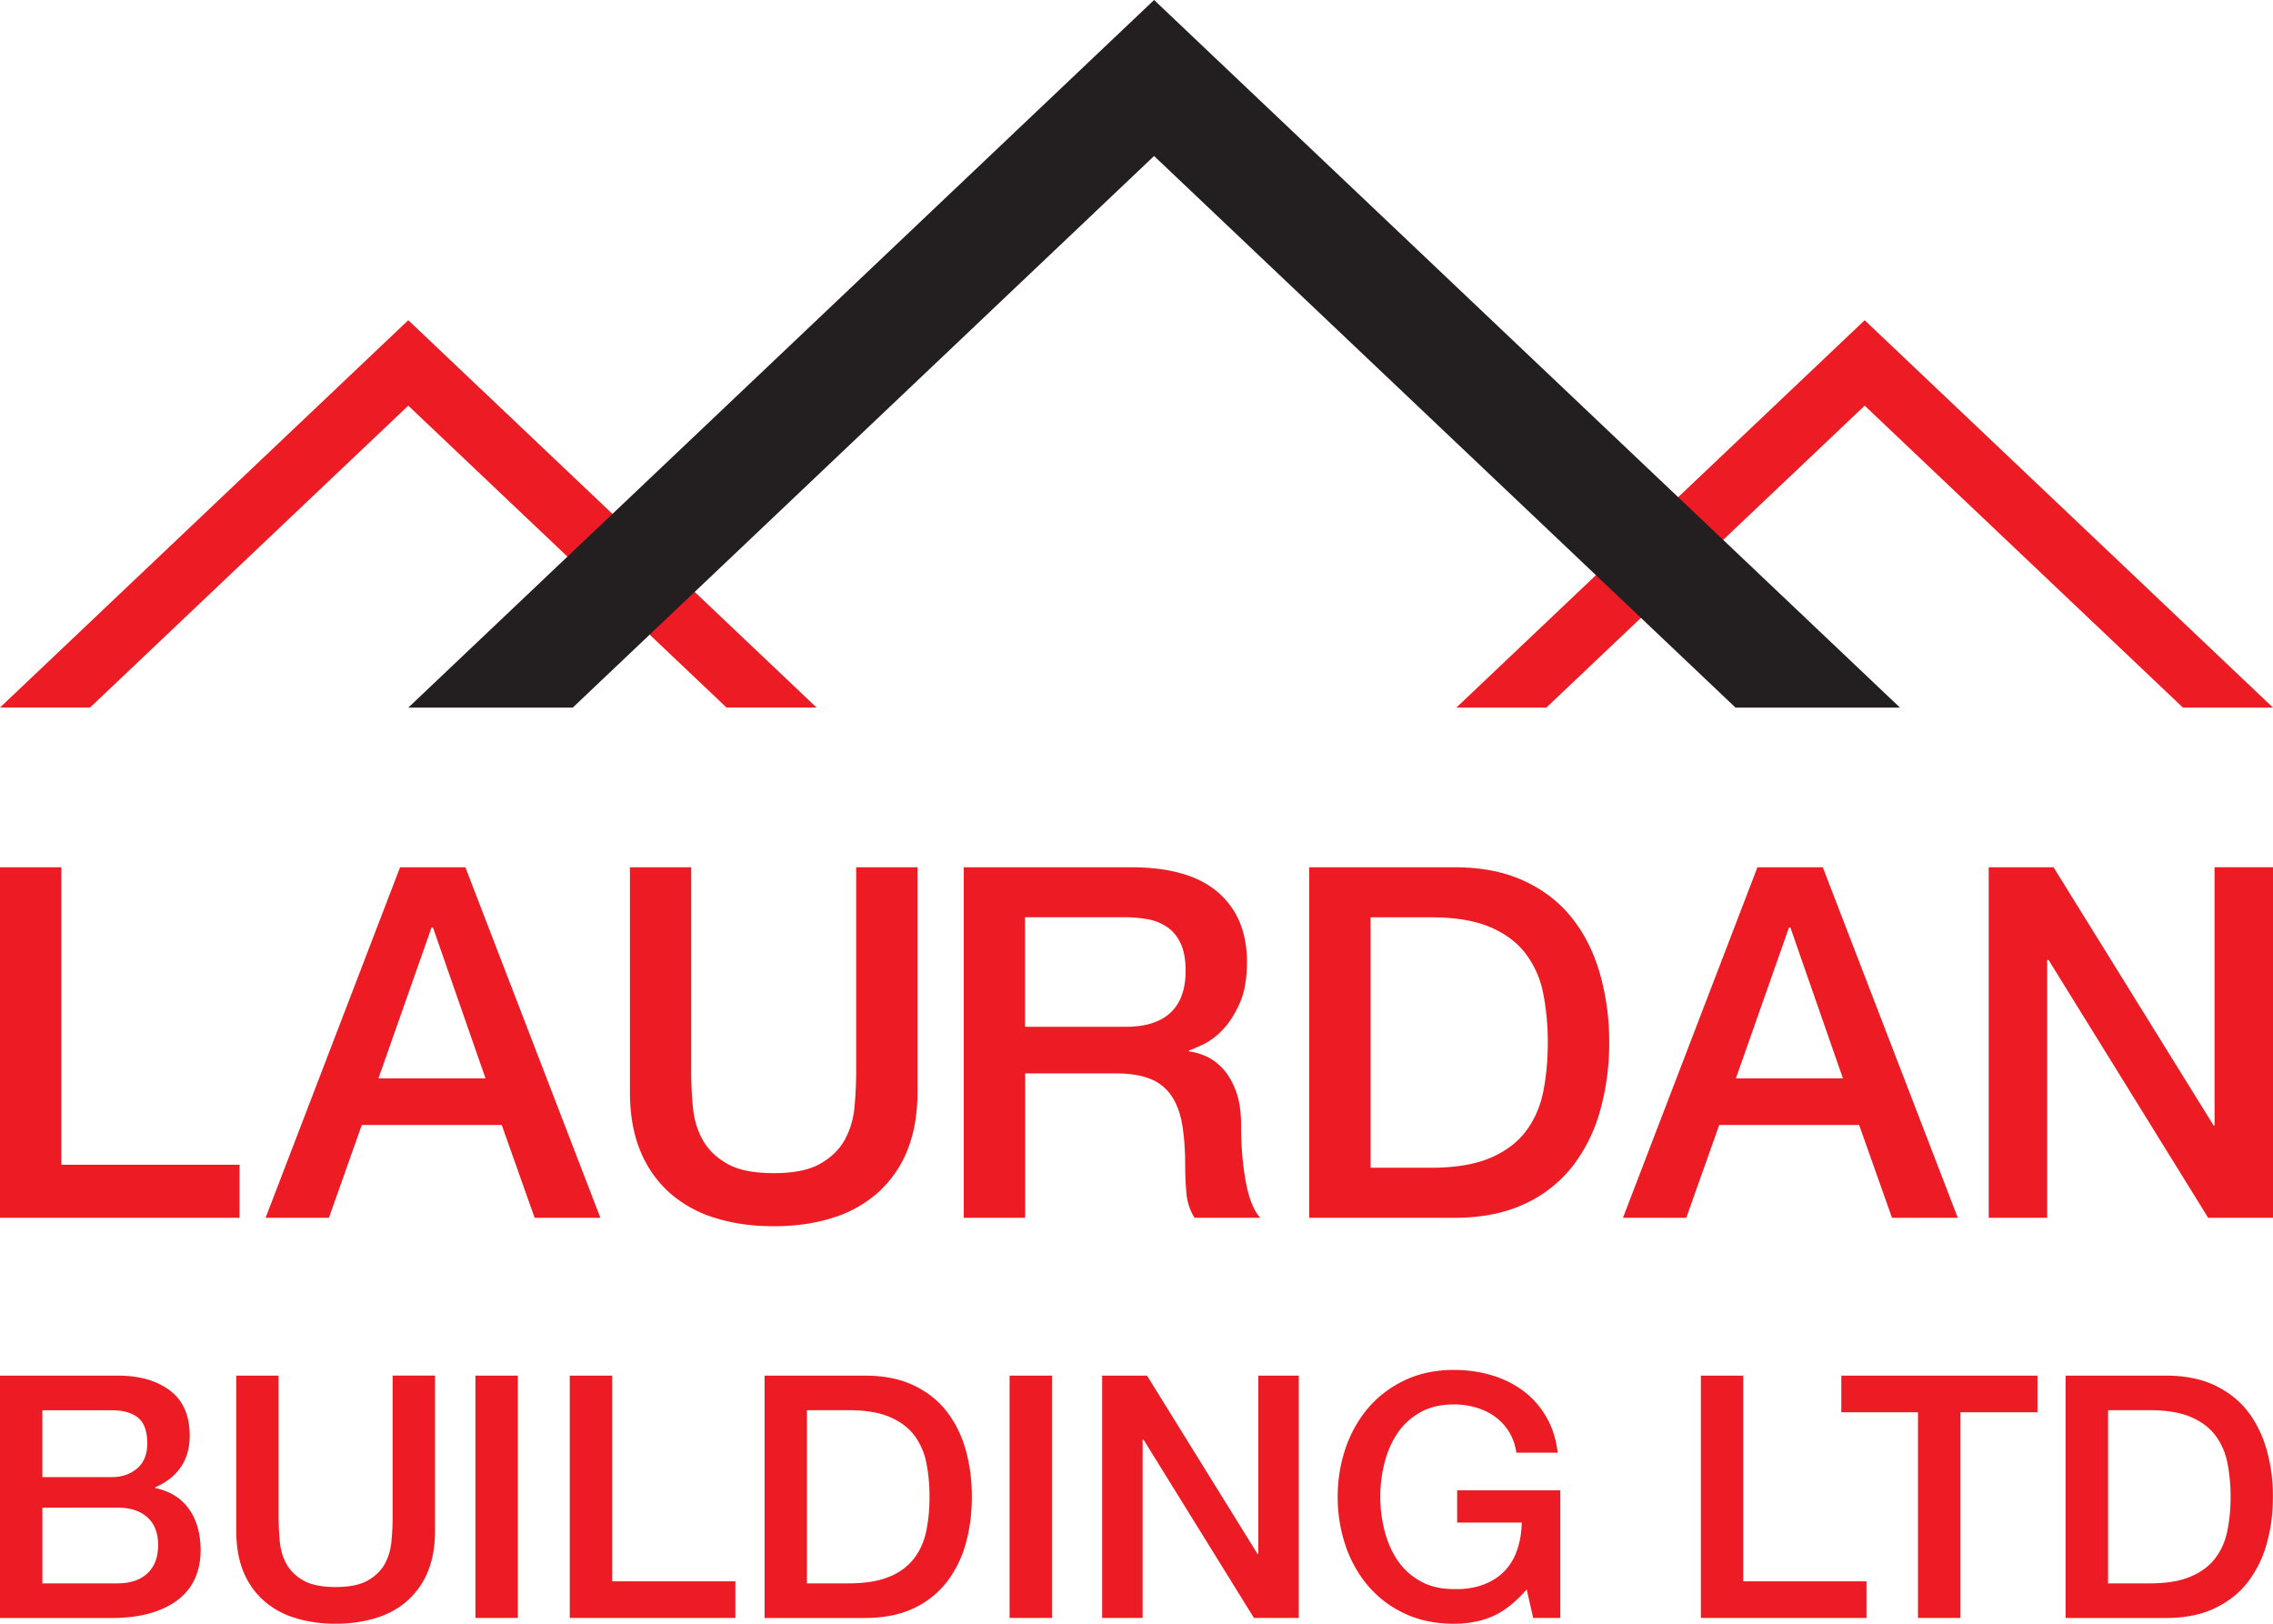 <svg xmlns="http://www.w3.org/2000/svg" width="84" height="60" viewBox="0 0 84 60"><g fill="#ED1C24"><path d="M0 32.047h2.267V43.04h6.585V45H-.002V32.047zm14.785 0h2.413L22.188 45h-2.43l-1.216-3.43H13.37L12.155 45h-2.34l4.97-12.953zm-.798 7.8h3.955l-1.94-5.57h-.056l-1.96 5.57zm9.29-7.8h2.267v7.547c0 .436.02.877.063 1.324s.163.85.363 1.206c.2.358.502.65.907.88.405.23.977.346 1.714.346s1.31-.115 1.716-.346c.405-.23.708-.52.907-.88.2-.356.32-.76.363-1.206.042-.447.063-.89.063-1.324v-7.547h2.267v8.29c0 .835-.127 1.56-.38 2.18a4.208 4.208 0 0 1-1.08 1.55 4.5 4.5 0 0 1-1.68.934c-.652.208-1.378.31-2.176.31s-1.52-.103-2.174-.31a4.505 4.505 0 0 1-1.68-.933 4.206 4.206 0 0 1-1.078-1.55c-.254-.62-.38-1.345-.38-2.18v-8.29zm12.336 0H41.8c1.427 0 2.497.308 3.21.925.714.616 1.072 1.476 1.072 2.575 0 .617-.09 1.13-.272 1.534s-.393.733-.635.98a2.48 2.48 0 0 1-.717.536c-.235.11-.408.182-.517.22v.034c.195.024.404.083.628.18.224.1.432.253.626.464.193.21.354.486.48.825s.19.76.19 1.27c0 .76.058 1.452.173 2.075.115.623.293 1.068.535 1.334h-2.43a2.084 2.084 0 0 1-.3-.927 11.07 11.07 0 0 1-.044-.98c0-.593-.037-1.103-.11-1.533-.072-.428-.205-.784-.398-1.068a1.686 1.686 0 0 0-.79-.627c-.332-.133-.758-.2-1.278-.2h-3.338V45h-2.268V32.047zm2.268 5.895h3.72c.727 0 1.277-.172 1.65-.517s.564-.862.564-1.55c0-.413-.06-.75-.182-1.01s-.286-.462-.498-.606a1.835 1.835 0 0 0-.726-.293 4.843 4.843 0 0 0-.843-.072H37.88v4.046zm10.505-5.895h5.37c.992 0 1.852.17 2.577.508.726.338 1.318.8 1.777 1.388.46.587.8 1.272 1.023 2.06a9.16 9.16 0 0 1 .336 2.52 9.16 9.16 0 0 1-.337 2.522 5.94 5.94 0 0 1-1.025 2.06 4.766 4.766 0 0 1-1.778 1.388c-.726.338-1.585.507-2.576.507h-5.37V32.047zm2.267 11.103h2.232c.883 0 1.605-.12 2.168-.354.562-.236 1.004-.563 1.324-.98.32-.418.538-.907.653-1.47.112-.563.17-1.17.17-1.823s-.06-1.26-.172-1.823a3.536 3.536 0 0 0-.654-1.47c-.32-.418-.762-.744-1.324-.98-.562-.235-1.285-.354-2.168-.354H50.65v9.254zM64.95 32.047h2.412L72.352 45H69.92l-1.215-3.43h-5.17L62.317 45h-2.34l4.97-12.953zm-.8 7.8h3.956l-1.94-5.57h-.055l-1.96 5.57zm9.344-7.8h2.396l5.915 9.542h.035v-9.544H84V45h-2.396l-5.896-9.525h-.054V45h-2.16V32.047zM0 50.832h4.35c.804 0 1.447.184 1.933.552.485.368.728.924.728 1.667 0 .454-.11.84-.33 1.163-.223.322-.538.57-.948.745v.025c.553.117.97.38 1.255.784s.426.914.426 1.524c0 .35-.06.68-.187.985-.125.305-.322.568-.59.79s-.61.397-1.027.526c-.42.13-.917.195-1.494.195H0v-8.952zm1.566 3.75h2.56c.375 0 .69-.106.94-.32.25-.213.376-.52.376-.922 0-.45-.113-.768-.34-.953-.225-.184-.55-.275-.977-.275h-2.56v2.47zm0 3.926h2.772c.477 0 .846-.123 1.11-.37.263-.247.395-.596.395-1.048 0-.442-.132-.783-.395-1.02-.264-.24-.633-.36-1.11-.36H1.566v2.798zm7.162-7.676h1.568v5.217c0 .3.015.604.044.914.03.31.113.588.25.834a1.6 1.6 0 0 0 .627.606c.28.16.675.24 1.185.24s.905-.08 1.186-.24c.28-.158.49-.36.627-.607.138-.247.222-.526.25-.835a9.5 9.5 0 0 0 .045-.916V50.83h1.567v5.73c0 .578-.088 1.08-.263 1.506a2.898 2.898 0 0 1-.746 1.072c-.322.29-.71.504-1.16.646a4.977 4.977 0 0 1-1.506.214 4.96 4.96 0 0 1-1.504-.214 3.086 3.086 0 0 1-1.16-.646 2.9 2.9 0 0 1-.747-1.072c-.173-.427-.26-.928-.26-1.505v-5.73zm8.842 0h1.567v8.954H17.57v-8.954zm3.485 0h1.568v7.6h4.553v1.354h-6.12v-8.954zm7.2 0h3.71c.686 0 1.28.117 1.78.35.503.236.913.555 1.23.96.318.407.555.88.71 1.424s.23 1.125.23 1.744c0 .618-.076 1.2-.23 1.743a4.128 4.128 0 0 1-.71 1.424 3.32 3.32 0 0 1-1.23.96c-.5.233-1.094.35-1.78.35h-3.71v-8.955zm1.566 7.676h1.545c.61 0 1.11-.082 1.5-.246a2.19 2.19 0 0 0 .915-.676c.22-.29.37-.627.45-1.017.08-.39.12-.81.12-1.26 0-.454-.04-.874-.12-1.263a2.46 2.46 0 0 0-.45-1.016c-.223-.29-.528-.513-.917-.677-.39-.163-.888-.244-1.5-.244H29.82v6.397zm7.49-7.676h1.566v8.954H37.31v-8.954zm3.422 0h1.656l4.088 6.596h.025v-6.596h1.495v8.954H46.34l-4.077-6.584h-.038v6.584H40.73v-8.954zm16.93 8.954H56.66l-.24-1.053c-.418.476-.835.806-1.253.99-.42.184-.9.277-1.442.277-.67 0-1.27-.124-1.8-.37a3.977 3.977 0 0 1-1.35-1.01 4.526 4.526 0 0 1-.845-1.493 5.53 5.53 0 0 1-.295-1.817c0-.636.1-1.237.295-1.807.195-.567.48-1.065.846-1.492.368-.425.818-.763 1.35-1.014s1.13-.376 1.8-.376c.483 0 .946.063 1.385.192.44.13.83.322 1.175.577.342.253.627.573.853.96s.368.826.427 1.33h-1.53a1.952 1.952 0 0 0-.27-.773c-.138-.223-.312-.408-.52-.56s-.444-.263-.703-.338a2.922 2.922 0 0 0-.814-.113c-.477 0-.89.096-1.235.288s-.628.45-.846.77c-.217.323-.378.69-.482 1.1-.105.41-.157.827-.157 1.254 0 .425.052.844.157 1.253.104.41.266.774.482 1.098.218.32.5.58.847.77.348.195.76.29 1.236.29.4.01.757-.043 1.066-.157.31-.11.57-.275.783-.488s.374-.474.48-.783c.11-.31.17-.652.177-1.03H53.85V55.07h3.812v4.716zm5.192-8.954h1.567v7.6h4.555v1.354h-6.12v-8.954zm5.193 0h7.248v1.354H72.45v7.6h-1.57v-7.6h-2.833v-1.354zm8.29 0h3.712c.683 0 1.277.117 1.78.35.5.236.91.555 1.227.96.316.407.553.88.707 1.424a6.3 6.3 0 0 1 .233 1.744c0 .618-.077 1.2-.233 1.743a4.126 4.126 0 0 1-.707 1.424c-.318.405-.73.725-1.23.96s-1.095.35-1.78.35h-3.712v-8.955zm1.567 7.676h1.542c.61 0 1.11-.082 1.498-.246.39-.162.694-.388.916-.676.222-.29.372-.627.452-1.017.078-.39.12-.81.12-1.26 0-.454-.042-.874-.12-1.263-.08-.39-.23-.728-.452-1.016-.222-.29-.526-.513-.916-.677-.388-.163-.888-.244-1.498-.244h-1.542v6.397z"/></g><path fill="#ED1C24" d="M68.91 14.99l11.762 11.157H84L68.91 11.833 53.82 26.147h3.326L68.91 14.99zm-53.822 0L26.85 26.146h3.328l-15.09-14.314-15.09 14.314h3.328L15.088 14.99z"/><path fill="#231F20" d="M42.65 5.765l21.487 20.382h6.078L42.65 0 15.09 26.147h6.077L42.65 5.765z"/></svg>